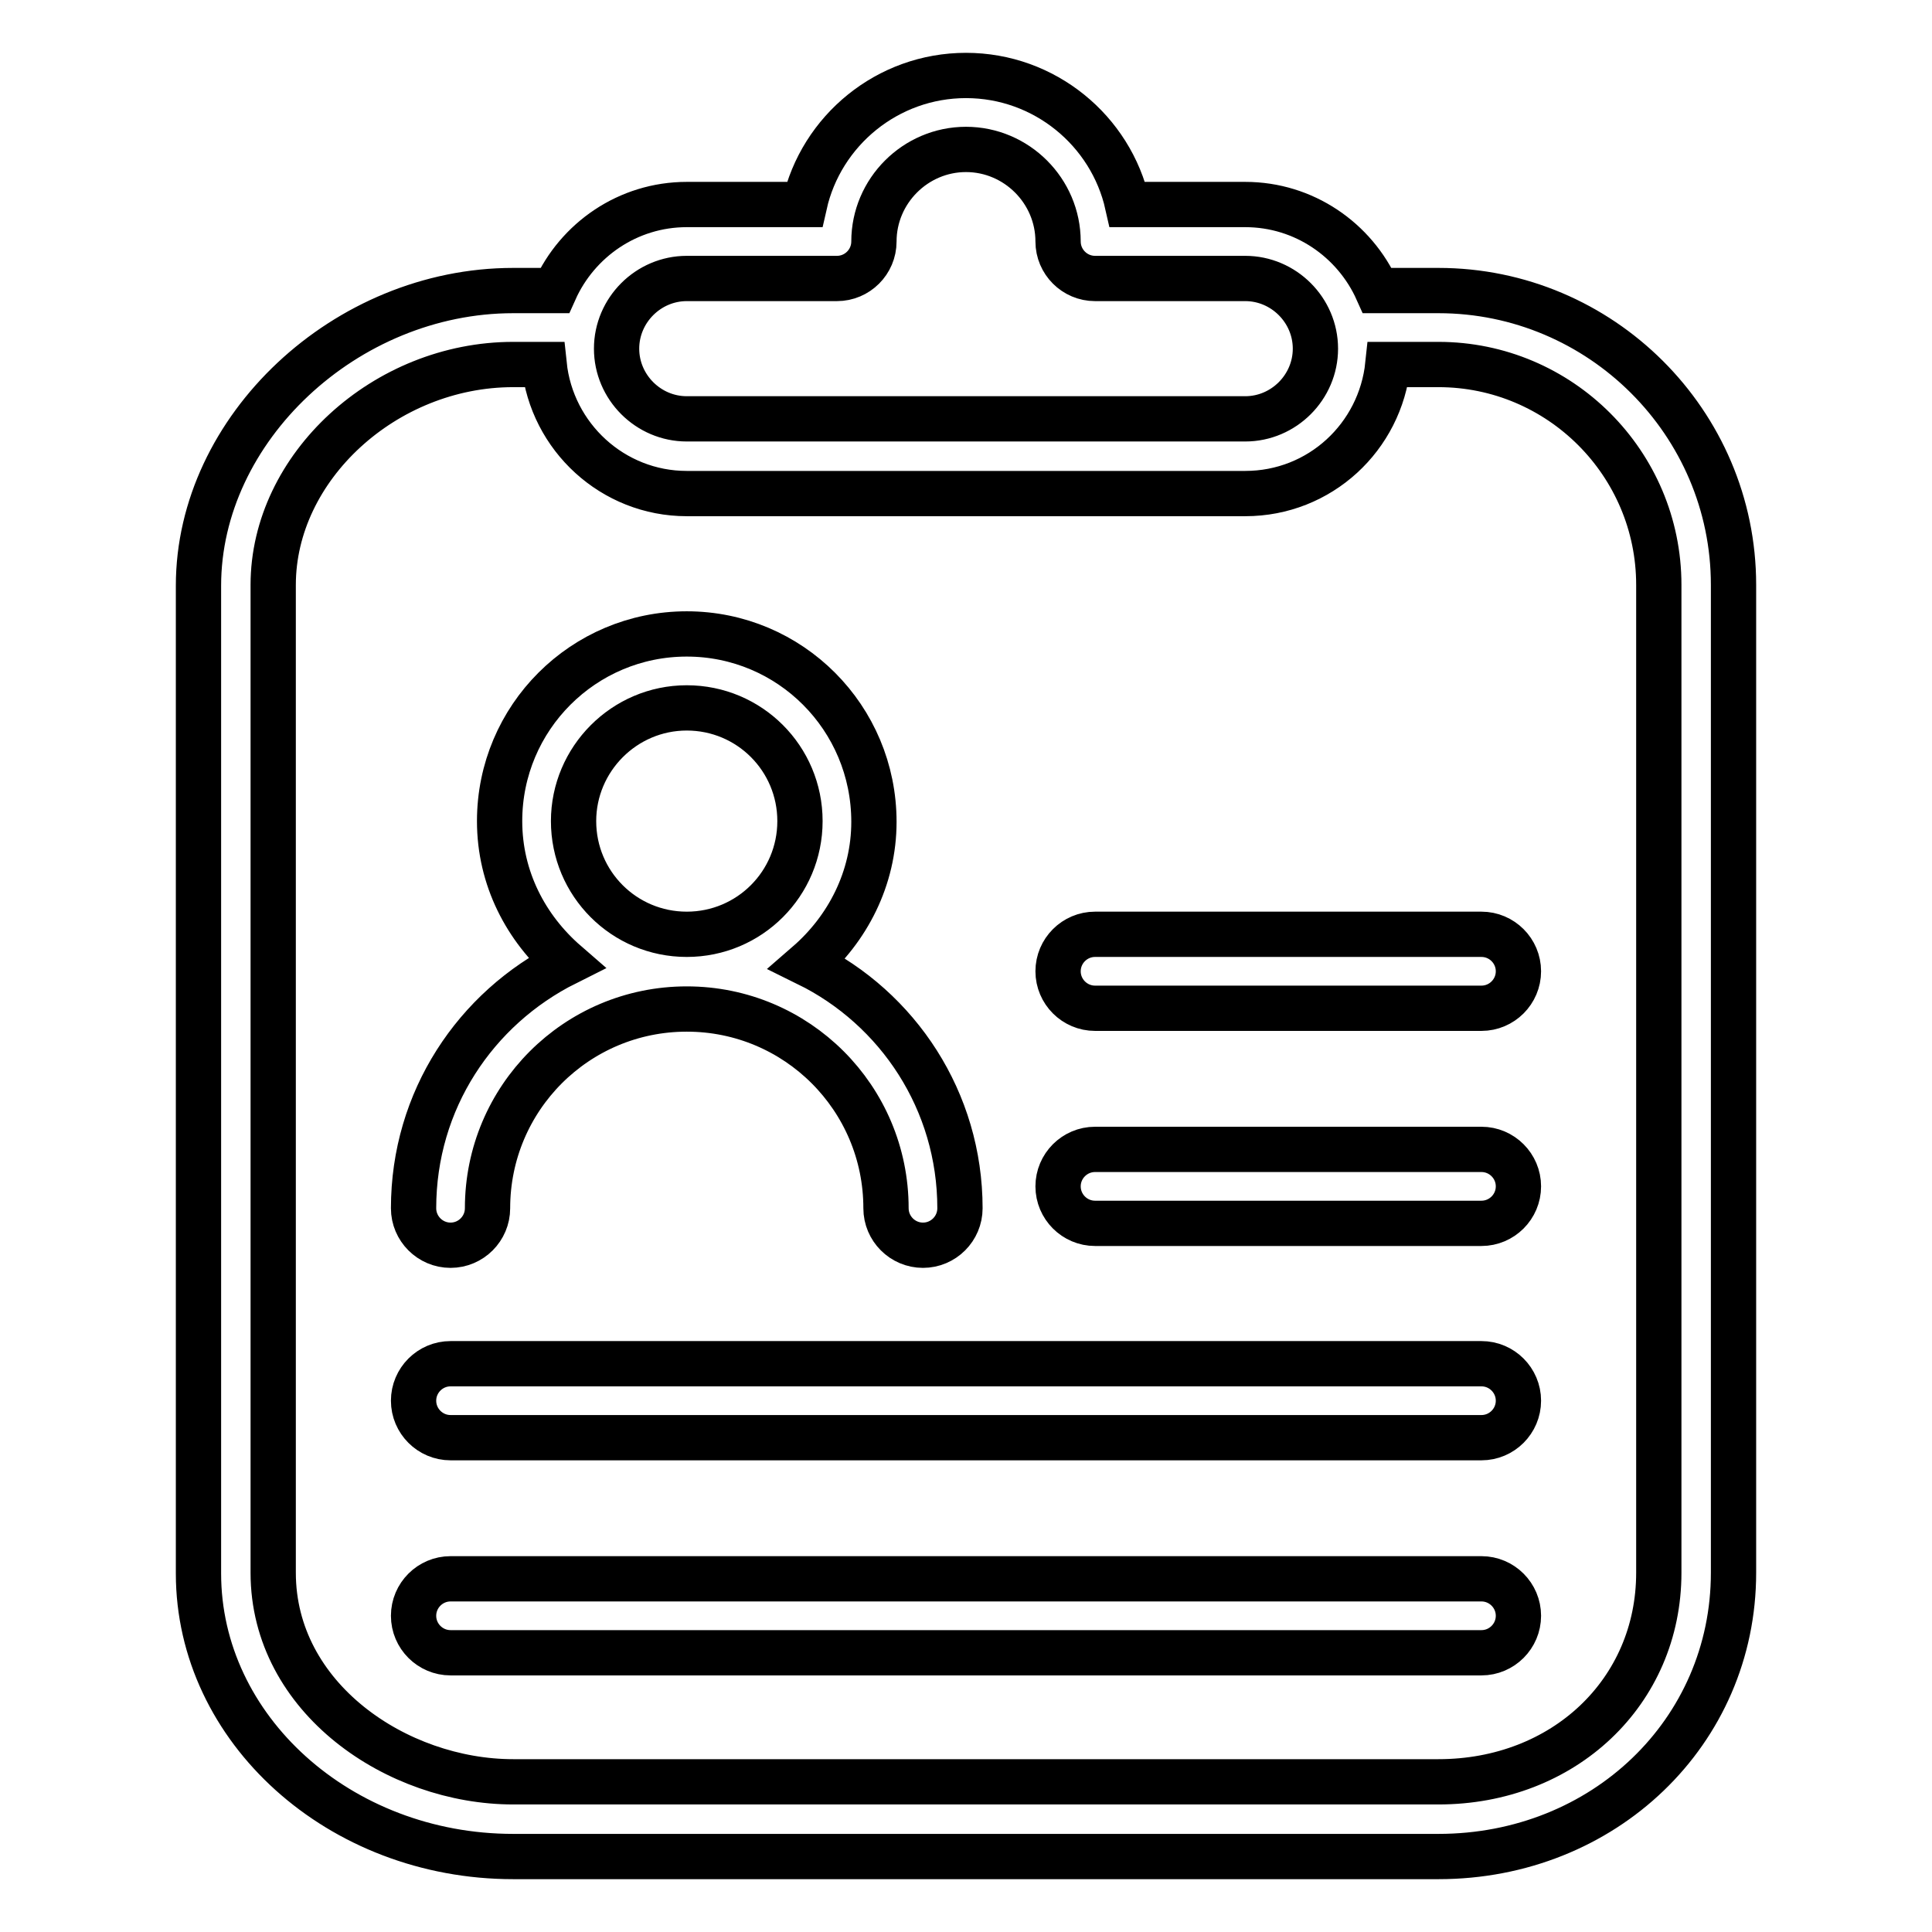 <?xml version="1.0" encoding="utf-8"?>
<!-- Svg Vector Icons : http://www.onlinewebfonts.com/icon -->
<!DOCTYPE svg PUBLIC "-//W3C//DTD SVG 1.1//EN" "http://www.w3.org/Graphics/SVG/1.1/DTD/svg11.dtd">
<svg version="1.1" xmlns="http://www.w3.org/2000/svg" xmlns:xlink="http://www.w3.org/1999/xlink" x="0px" y="0px" viewBox="0 0 256 256" enable-background="new 0 0 256 256" xml:space="preserve">
<g> <path stroke-width="6" fill-opacity="0" stroke="#000000"  d="M190.6,38.5h-8.1c-3-6.7-9.7-11.4-17.5-11.4h-15.6c-2.2-9.8-11-17.1-21.4-17.1c-10.4,0-19.2,7.3-21.4,17.1 H91c-7.8,0-14.5,4.7-17.5,11.4H68c-22.2,0-41.7,18.3-41.7,39.1v130.9C26.3,229.1,45,246,68,246h122.6c21.9,0,39.1-16.5,39.1-37.6 V77.5C229.7,56,212.1,38.5,190.6,38.5z M91,36.9h19.9c2.7,0,4.9-2.2,4.9-4.9c0-6.7,5.5-12.2,12.2-12.2c6.7,0,12.2,5.5,12.2,12.2 c0,2.7,2.2,4.9,4.9,4.9H165c5.1,0,9.3,4.2,9.3,9.3c0,5.1-4.2,9.3-9.3,9.3H91c-5.1,0-9.3-4.2-9.3-9.3C81.7,41.1,85.9,36.9,91,36.9z  M219.8,208.4c0,15.8-12.6,27.7-29.2,27.7H68c-15.4,0-31.8-11.1-31.8-27.7V77.5C36.2,61.9,51,48.3,68,48.3h4.1 c1,9.6,9.1,17.1,18.9,17.1h74c9.9,0,17.9-7.5,18.9-17.1h6.7c16.1,0,29.2,13.1,29.2,29.2L219.8,208.4L219.8,208.4z M54.8,160.1 c0,2.7,2.2,4.9,4.9,4.9c2.7,0,4.9-2.2,4.9-4.9c0-14.6,11.8-26.4,26.4-26.4s26.4,11.8,26.4,26.4c0,2.7,2.2,4.9,4.9,4.9 s4.9-2.2,4.9-4.9c0-14.2-8.2-26.5-20.2-32.4c5.3-4.6,8.8-11.3,8.8-18.8C115.8,95.1,104.7,84,91,84c-13.7,0-24.8,11.1-24.8,24.8 c0,7.6,3.5,14.2,8.8,18.8C63,133.6,54.8,145.8,54.8,160.1z M91,93.8c8.3,0,15,6.7,15,15c0,8.3-6.7,15-15,15s-15-6.7-15-15 C76,100.6,82.7,93.8,91,93.8z M196.3,180.7H59.7c-2.7,0-4.9,2.2-4.9,4.9c0,2.7,2.2,4.9,4.9,4.9h136.6c2.7,0,4.9-2.2,4.9-4.9 C201.2,182.9,199,180.7,196.3,180.7z M196.3,209.2H59.7c-2.7,0-4.9,2.2-4.9,4.9c0,2.7,2.2,4.9,4.9,4.9h136.6c2.7,0,4.9-2.2,4.9-4.9 C201.2,211.4,199,209.2,196.3,209.2z M196.3,152.3h-51.2c-2.7,0-4.9,2.2-4.9,4.9s2.2,4.9,4.9,4.9h51.2c2.7,0,4.9-2.2,4.9-4.9 S199,152.3,196.3,152.3z M196.3,123.8h-51.2c-2.7,0-4.9,2.2-4.9,4.9c0,2.7,2.2,4.9,4.9,4.9h51.2c2.7,0,4.9-2.2,4.9-4.9 C201.2,126,199,123.8,196.3,123.8z"/></g>
</svg>